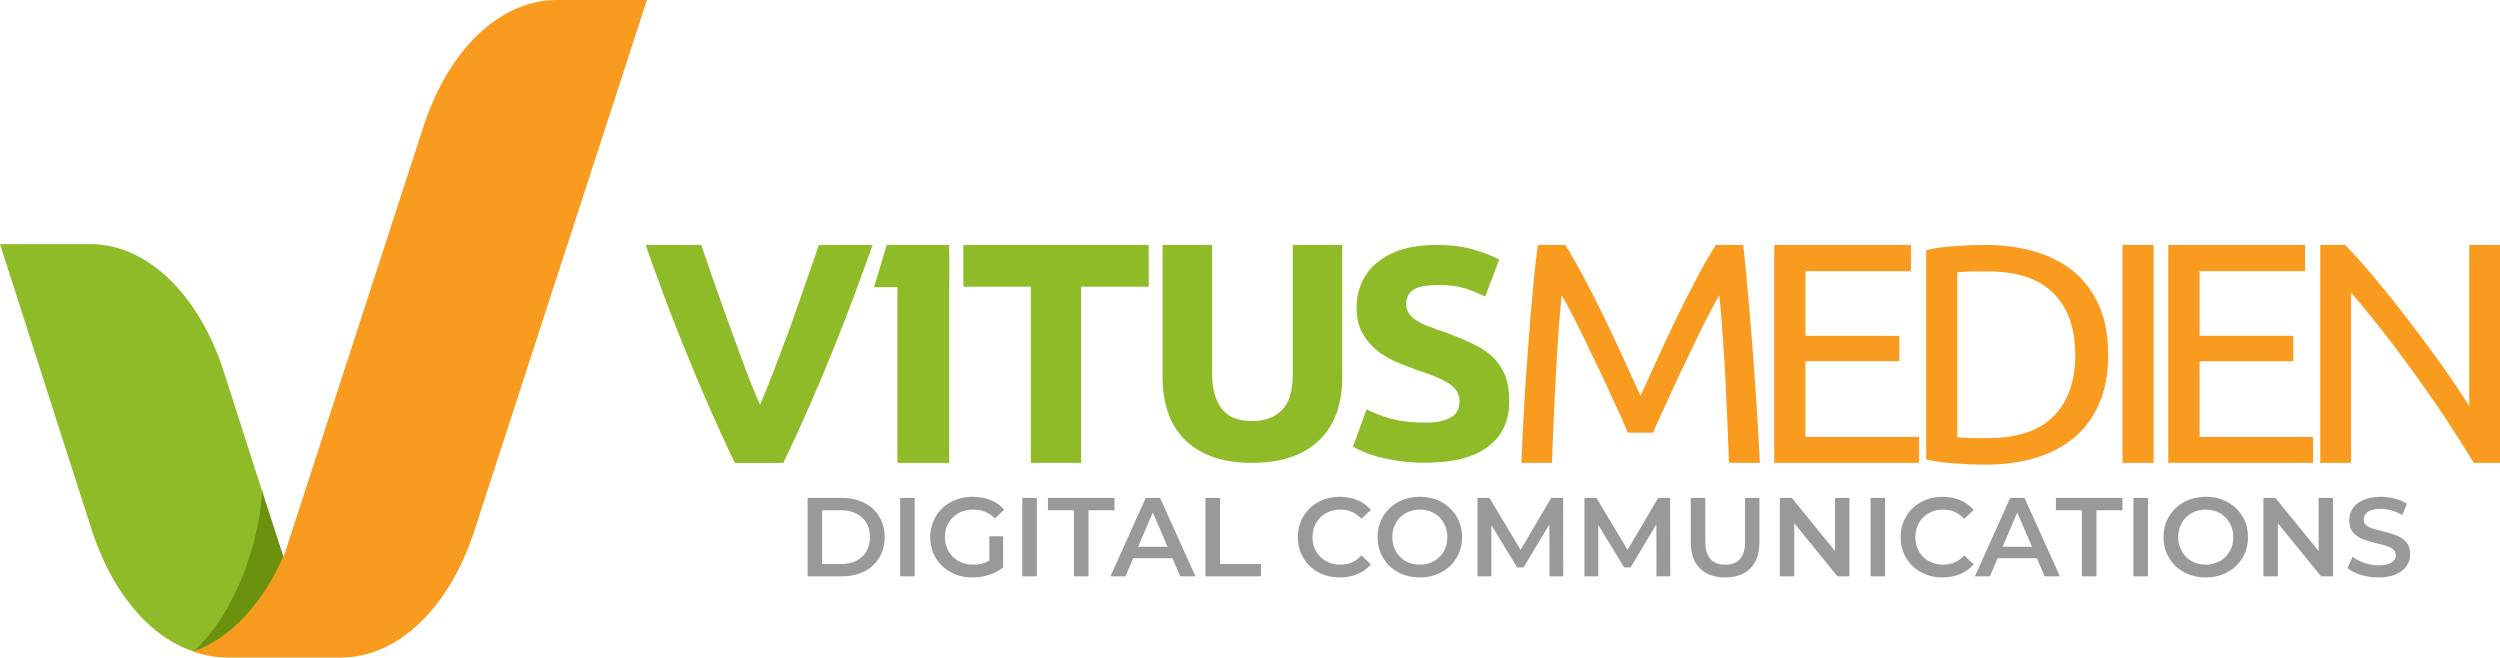 <?xml version="1.0" standalone="no"?>
<!DOCTYPE svg PUBLIC "-//W3C//DTD SVG 1.1//EN" "http://www.w3.org/Graphics/SVG/1.1/DTD/svg11.dtd">
<!--Generator: Xara Designer (www.xara.com), SVG filter version: 6.7.0.0-->
<svg fill="none" fill-rule="evenodd" stroke="black" stroke-width="0.501" stroke-linejoin="bevel" stroke-miterlimit="10" font-family="Times New Roman" font-size="16" style="font-variant-ligatures:none" xmlns:xlink="http://www.w3.org/1999/xlink" xmlns="http://www.w3.org/2000/svg" version="1.1" overflow="visible" width="552.615pt" height="145.353pt" viewBox="14.244 -510.02 552.615 145.353">
 <defs>
	</defs>
 <g id="Layer 1" transform="scale(1 -1)">
  <g id="Group" stroke="none">
   <path d="M 83.934,364.847 L 64.032,364.847 C 51.541,364.847 40.118,375.671 34.549,392.81 L 14.244,456.062 L 34.144,456.062 C 46.642,456.062 58.049,445.238 63.637,428.09 L 83.934,364.847 Z" stroke-linejoin="miter" fill="#8ebb27" marker-start="none" marker-end="none"/>
   <g id="Group_1" stroke-linejoin="miter" stroke-linecap="round">
    <path d="M 176.676,407.696 C 174.715,411.747 172.818,415.957 170.893,420.293 C 169.003,424.653 167.205,428.945 165.479,433.206 C 163.781,437.472 162.148,441.547 160.726,445.464 C 159.269,449.331 158.014,452.826 156.963,455.882 L 169.253,455.882 C 170.185,453.103 171.255,450.077 172.351,446.885 C 173.503,443.66 174.638,440.435 175.793,437.251 C 176.945,434.055 178.079,431.016 179.159,428.066 C 180.282,425.165 181.302,422.605 182.249,420.532 C 183.144,422.605 184.168,425.165 185.286,428.066 C 186.417,431.016 187.569,434.055 188.74,437.251 C 189.894,440.435 191.04,443.66 192.128,446.885 C 193.27,450.077 194.307,453.103 195.261,455.882 L 207.144,455.882 C 206.055,452.826 204.767,449.331 203.345,445.464 C 201.906,441.547 200.313,437.472 198.604,433.206 C 196.889,428.945 195.085,424.653 193.184,420.293 C 191.274,415.957 189.336,411.747 187.399,407.696 L 176.676,407.696 Z" fill="#8ebb27" stroke-width="1.773" fill-rule="nonzero" marker-start="none" marker-end="none"/>
    <path d="M 212.608,407.696 L 212.608,453.863 L 224.054,453.863 L 224.054,407.696 L 212.608,407.696 Z" fill="#8ebb27" stroke-width="0.841" fill-rule="nonzero" marker-start="none" marker-end="none"/>
    <path d="M 210.246,455.882 L 224.054,455.882 L 224.054,446.546 L 207.431,446.546 C 208.377,449.6 209.344,452.681 210.246,455.882 Z" fill="#8ebb27" stroke-width="0.841" marker-start="none" marker-end="none"/>
    <path d="M 268.154,455.882 L 268.154,446.646 L 253.221,446.646 L 253.221,407.71 L 242.11,407.71 L 242.11,446.646 L 227.192,446.646 L 227.192,455.882 L 268.154,455.882 Z" fill="#8ebb27" stroke-width="1.773" fill-rule="nonzero" marker-start="none" marker-end="none"/>
    <path d="M 290.901,407.71 C 287.534,407.71 284.543,408.2 282.103,409.102 C 279.609,410.045 277.565,411.343 275.987,412.982 C 274.377,414.658 273.152,416.623 272.392,418.936 C 271.643,421.206 271.228,423.771 271.228,426.54 L 271.228,455.882 L 282.18,455.882 L 282.18,427.394 C 282.18,425.509 282.384,423.888 282.845,422.539 C 283.274,421.206 283.87,420.106 284.631,419.281 C 285.445,418.402 286.345,417.817 287.458,417.471 C 288.553,417.109 289.747,416.942 291.058,416.942 C 293.693,416.942 295.881,417.688 297.532,419.281 C 299.194,420.913 300.012,423.566 300.012,427.394 L 300.012,455.882 L 310.937,455.882 L 310.937,426.54 C 310.937,423.771 310.537,421.206 309.764,418.901 C 308.946,416.575 307.727,414.616 306.083,412.941 C 304.451,411.268 302.371,409.986 299.873,409.073 C 297.339,408.176 294.365,407.71 290.901,407.71 Z" fill="#8ebb27" stroke-width="1.743" fill-rule="nonzero" marker-start="none" marker-end="none"/>
    <path d="M 329.186,416.607 C 330.698,416.607 331.956,416.705 332.921,416.969 C 333.881,417.202 334.672,417.53 335.267,417.941 C 335.861,418.372 336.282,418.895 336.533,419.451 C 336.739,420.053 336.861,420.686 336.861,421.395 C 336.861,422.893 336.113,424.139 334.653,425.158 C 333.203,426.14 330.698,427.218 327.139,428.354 C 325.574,428.91 324.025,429.525 322.49,430.191 C 320.962,430.901 319.53,431.748 318.301,432.826 C 317.093,433.844 316.07,435.114 315.297,436.589 C 314.495,438.071 314.115,439.891 314.115,442.032 C 314.115,444.176 314.535,446.078 315.363,447.782 C 316.169,449.52 317.359,450.96 318.833,452.142 C 320.355,453.343 322.203,454.284 324.316,454.928 C 326.469,455.554 328.888,455.882 331.557,455.882 C 334.765,455.882 337.535,455.554 339.869,454.881 C 342.158,454.233 344.101,453.465 345.641,452.64 L 342.533,444.485 C 341.216,445.146 339.736,445.733 338.108,446.279 C 336.51,446.75 334.567,447.021 332.254,447.021 C 329.713,447.021 327.847,446.704 326.751,446.026 C 325.623,445.316 325.085,444.245 325.085,442.8 C 325.085,442.009 325.295,441.283 325.7,440.727 C 326.102,440.094 326.67,439.604 327.465,439.131 C 328.196,438.673 329.023,438.223 330.054,437.883 C 331.031,437.472 332.097,437.112 333.285,436.712 C 335.749,435.811 337.916,434.92 339.7,434.079 C 341.543,433.195 343.071,432.189 344.277,431.058 C 345.471,429.881 346.355,428.498 346.965,426.965 C 347.579,425.426 347.854,423.561 347.854,421.294 C 347.854,417.033 346.326,413.655 343.217,411.332 C 340.109,408.924 335.421,407.733 329.186,407.733 C 327.079,407.733 325.212,407.874 323.469,408.117 C 321.837,408.365 320.318,408.673 319.03,409.003 C 317.707,409.371 316.613,409.717 315.684,410.131 C 314.731,410.543 313.95,410.94 313.306,411.268 L 316.321,419.532 C 317.737,418.784 319.475,418.122 321.548,417.507 C 323.621,416.915 326.16,416.607 329.186,416.607 Z" fill="#8ebb27" stroke-width="1.693" fill-rule="nonzero" marker-start="none" marker-end="none"/>
    <path d="M 374.076,414.376 C 373.597,415.529 372.977,416.942 372.216,418.624 C 371.42,420.341 370.565,422.207 369.658,424.203 C 368.75,426.177 367.79,428.219 366.743,430.345 C 365.754,432.44 364.783,434.452 363.875,436.32 C 362.956,438.186 362.126,439.86 361.322,441.36 C 360.533,442.854 359.912,443.964 359.438,444.754 C 358.88,439.299 358.507,433.369 358.145,427.008 C 357.829,420.628 357.517,414.204 357.307,407.71 L 350.541,407.71 C 350.709,411.899 350.909,416.074 351.154,420.341 C 351.401,424.56 351.67,428.751 352.003,432.826 C 352.291,436.94 352.619,440.938 352.992,444.818 C 353.32,448.73 353.711,452.387 354.187,455.882 L 360.221,455.882 C 361.511,453.863 362.909,451.445 364.354,448.682 C 365.852,445.856 367.31,443.005 368.815,439.931 C 370.273,436.876 371.695,433.861 373.083,430.824 C 374.457,427.797 375.726,425.023 376.876,422.523 C 378.018,425.023 379.28,427.797 380.667,430.824 C 382.026,433.861 383.468,436.876 384.953,439.931 C 386.397,443.005 387.892,445.856 389.384,448.682 C 390.835,451.445 392.233,453.863 393.516,455.882 L 399.592,455.882 C 401.184,440.376 402.413,424.322 403.257,407.71 L 396.437,407.71 C 396.193,414.204 395.916,420.628 395.596,427.008 C 395.25,433.369 394.822,439.299 394.312,444.754 C 393.826,443.964 393.19,442.854 392.422,441.36 C 391.636,439.86 390.747,438.186 389.864,436.32 C 388.962,434.452 388.009,432.44 386.984,430.345 C 385.954,428.219 384.994,426.177 384.086,424.203 C 383.186,422.207 382.341,420.341 381.517,418.624 C 380.762,416.942 380.123,415.529 379.66,414.376 L 374.076,414.376 Z" fill="#f99b1f" stroke-width="1.773" fill-rule="nonzero" marker-start="none" marker-end="none"/>
    <path d="M 406.436,407.71 L 406.436,455.882 L 436.657,455.882 L 436.657,450.082 L 413.332,450.082 L 413.332,435.788 L 434.075,435.788 L 434.075,430.175 L 413.332,430.175 L 413.332,413.445 L 438.447,413.445 L 438.447,407.71 L 406.436,407.71 Z" fill="#f99b1f" stroke-width="1.768" fill-rule="nonzero" marker-start="none" marker-end="none"/>
    <path d="M 480.251,431.596 C 480.251,427.463 479.602,423.888 478.268,420.82 C 476.951,417.765 475.099,415.26 472.696,413.264 C 470.313,411.268 467.434,409.756 464.08,408.785 C 460.724,407.789 457.038,407.309 453.039,407.309 C 451.031,407.309 448.854,407.387 446.512,407.563 C 444.13,407.696 441.953,408.008 440.022,408.463 L 440.022,454.731 C 441.953,455.186 444.13,455.495 446.512,455.631 C 448.854,455.807 451.031,455.882 453.039,455.882 C 457.038,455.882 460.724,455.396 464.08,454.383 C 467.434,453.388 470.313,451.93 472.696,449.948 C 475.099,447.921 476.951,445.387 478.268,442.391 C 479.602,439.317 480.251,435.724 480.251,431.596 Z M 453.602,413.171 C 460.099,413.171 464.98,414.762 468.16,418.011 C 471.391,421.237 472.97,425.774 472.97,431.596 C 472.97,437.432 471.391,441.939 468.16,445.194 C 464.98,448.413 460.099,450.023 453.602,450.023 C 451.675,450.023 450.194,450.023 449.101,449.97 C 448.034,449.948 447.279,449.864 446.901,449.824 L 446.901,413.363 C 447.279,413.306 448.034,413.306 449.101,413.21 C 450.194,413.171 451.675,413.171 453.602,413.171 Z" fill="#f99b1f" stroke-width="1.773" fill-rule="nonzero" marker-start="none" marker-end="none"/>
    <path d="M 561.081,407.696 C 560.022,409.442 558.793,411.343 557.475,413.445 C 556.123,415.606 554.645,417.817 553.087,420.147 C 551.489,422.395 549.861,424.772 548.187,427.106 C 546.5,429.483 544.775,431.748 543.141,433.943 C 541.45,436.134 539.852,438.209 538.276,440.158 C 536.685,442.122 535.274,443.842 533.934,445.316 L 533.934,407.696 L 527.132,407.696 L 527.132,455.882 L 532.628,455.882 C 534.872,453.576 537.282,450.872 539.816,447.782 C 542.377,444.721 544.881,441.529 547.367,438.239 C 549.884,434.99 552.226,431.79 554.457,428.64 C 556.686,425.509 558.542,422.659 560.064,420.258 L 560.064,455.882 L 566.859,455.882 L 566.859,407.696 L 561.081,407.696 Z" fill="#f99b1f" stroke-width="1.773" fill-rule="nonzero" marker-start="none" marker-end="none"/>
    <path d="M 493.534,407.71 L 493.534,455.882 L 523.768,455.882 L 523.768,450.093 L 500.459,450.093 L 500.459,435.799 L 521.173,435.799 L 521.173,430.169 L 500.459,430.169 L 500.459,413.445 L 525.535,413.445 L 525.535,407.71 L 493.534,407.71 Z" fill="#f99b1f" stroke-width="1.773" fill-rule="nonzero" marker-start="none" marker-end="none"/>
    <path d="M 483.418,455.882 L 490.296,455.882 L 490.296,407.71 L 483.418,407.71 L 483.418,455.882 Z" fill="#f99b1f" stroke-width="1.773" fill-rule="nonzero" marker-start="none" marker-end="none"/>
   </g>
   <g id="Group_2" fill-rule="nonzero" stroke-linejoin="round" stroke-linecap="round" stroke-width="0.62" fill="#999999">
    <path d="M 192.761,399.954 L 200.336,399.954 C 202.185,399.954 203.828,399.595 205.263,398.876 C 206.699,398.161 207.813,397.144 208.605,395.831 C 209.398,394.518 209.793,393.007 209.793,391.289 C 209.793,389.571 209.398,388.058 208.605,386.746 C 207.813,385.434 206.699,384.419 205.263,383.701 C 203.828,382.982 202.185,382.624 200.336,382.624 L 192.761,382.624 L 192.761,399.954 Z M 200.188,385.346 C 201.459,385.346 202.578,385.59 203.543,386.079 C 204.509,386.565 205.252,387.259 205.772,388.157 C 206.292,389.056 206.55,390.102 206.55,391.289 C 206.55,392.476 206.292,393.521 205.772,394.421 C 205.252,395.322 204.509,396.013 203.543,396.502 C 202.578,396.988 201.459,397.232 200.188,397.232 L 195.98,397.232 L 195.98,385.346 L 200.188,385.346 Z" marker-start="none" marker-end="none"/>
    <path d="M 213.216,399.954 L 216.433,399.954 L 216.433,382.624 L 213.216,382.624 L 213.216,399.954 Z" marker-start="none" marker-end="none"/>
    <path d="M 232.942,391.486 L 235.989,391.486 L 235.989,384.58 C 235.098,383.87 234.056,383.325 232.869,382.946 C 231.68,382.566 230.46,382.378 229.205,382.378 C 227.439,382.378 225.846,382.76 224.426,383.528 C 223.006,384.295 221.892,385.356 221.083,386.71 C 220.276,388.063 219.871,389.589 219.871,391.289 C 219.871,392.989 220.276,394.517 221.083,395.869 C 221.892,397.223 223.011,398.283 224.438,399.05 C 225.866,399.816 227.472,400.201 229.254,400.201 C 230.706,400.201 232.026,399.961 233.215,399.484 C 234.404,399.004 235.403,398.304 236.212,397.379 L 234.181,395.399 C 232.86,396.721 231.269,397.379 229.402,397.379 C 228.181,397.379 227.095,397.124 226.147,396.611 C 225.197,396.1 224.455,395.383 223.919,394.458 C 223.382,393.534 223.113,392.476 223.113,391.289 C 223.113,390.134 223.382,389.094 223.919,388.17 C 224.455,387.245 225.197,386.519 226.147,385.989 C 227.095,385.464 228.172,385.199 229.379,385.199 C 230.731,385.199 231.92,385.496 232.942,386.09 L 232.942,391.486 Z" marker-start="none" marker-end="none"/>
    <path d="M 240.222,399.954 L 243.44,399.954 L 243.44,382.624 L 240.222,382.624 L 240.222,399.954 Z" marker-start="none" marker-end="none"/>
    <path d="M 251.631,397.232 L 245.886,397.232 L 245.886,399.954 L 260.595,399.954 L 260.595,397.232 L 254.849,397.232 L 254.849,382.624 L 251.631,382.624 L 251.631,397.232 Z" marker-start="none" marker-end="none"/>
    <path d="M 273.394,386.635 L 264.729,386.635 L 263.02,382.624 L 259.704,382.624 L 267.503,399.954 L 270.672,399.954 L 278.495,382.624 L 275.128,382.624 L 273.394,386.635 Z M 272.331,389.16 L 269.061,396.735 L 265.819,389.16 L 272.331,389.16 Z" marker-start="none" marker-end="none"/>
    <path d="M 280.7,399.954 L 283.919,399.954 L 283.919,385.346 L 292.979,385.346 L 292.979,382.624 L 280.7,382.624 L 280.7,399.954 Z" marker-start="none" marker-end="none"/>
    <path d="M 310.386,382.378 C 308.635,382.378 307.056,382.76 305.643,383.528 C 304.233,384.295 303.126,385.356 302.327,386.71 C 301.526,388.063 301.126,389.589 301.126,391.289 C 301.126,392.989 301.531,394.517 302.34,395.869 C 303.147,397.223 304.257,398.283 305.667,399.05 C 307.08,399.816 308.661,400.201 310.41,400.201 C 311.83,400.201 313.125,399.954 314.298,399.458 C 315.469,398.964 316.46,398.247 317.269,397.307 L 315.189,395.349 C 313.934,396.703 312.391,397.379 310.557,397.379 C 309.37,397.379 308.306,397.12 307.365,396.599 C 306.423,396.081 305.69,395.358 305.161,394.434 C 304.634,393.51 304.368,392.46 304.368,391.289 C 304.368,390.116 304.634,389.07 305.161,388.144 C 305.69,387.22 306.423,386.497 307.365,385.979 C 308.306,385.458 309.37,385.199 310.557,385.199 C 312.391,385.199 313.934,385.884 315.189,387.253 L 317.269,385.274 C 316.46,384.333 315.465,383.614 314.285,383.12 C 313.105,382.624 311.804,382.378 310.386,382.378 Z" marker-start="none" marker-end="none"/>
    <path d="M 328.089,382.378 C 326.322,382.378 324.73,382.76 323.31,383.528 C 321.89,384.295 320.776,385.36 319.967,386.721 C 319.161,388.082 318.754,389.606 318.754,391.289 C 318.754,392.972 319.161,394.495 319.967,395.856 C 320.776,397.219 321.89,398.283 323.31,399.05 C 324.73,399.816 326.322,400.201 328.089,400.201 C 329.855,400.201 331.448,399.816 332.868,399.05 C 334.286,398.283 335.4,397.223 336.21,395.869 C 337.019,394.517 337.423,392.989 337.423,391.289 C 337.423,389.589 337.019,388.063 336.21,386.71 C 335.4,385.356 334.286,384.295 332.868,383.528 C 331.448,382.76 329.855,382.378 328.089,382.378 Z M 328.089,385.199 C 329.245,385.199 330.284,385.458 331.208,385.979 C 332.132,386.497 332.859,387.223 333.387,388.157 C 333.915,389.088 334.179,390.134 334.179,391.289 C 334.179,392.445 333.915,393.488 333.387,394.421 C 332.859,395.352 332.132,396.081 331.208,396.599 C 330.284,397.12 329.245,397.379 328.089,397.379 C 326.932,397.379 325.893,397.12 324.97,396.599 C 324.045,396.081 323.317,395.352 322.792,394.421 C 322.262,393.488 322,392.445 322,391.289 C 322,390.134 322.262,389.088 322.792,388.157 C 323.317,387.223 324.045,386.497 324.97,385.979 C 325.893,385.458 326.932,385.199 328.089,385.199 Z" marker-start="none" marker-end="none"/>
    <path d="M 356.753,382.624 L 356.731,394.11 L 351.034,384.603 L 349.599,384.603 L 343.905,393.964 L 343.905,382.624 L 340.835,382.624 L 340.835,399.954 L 343.484,399.954 L 350.365,388.468 L 357.126,399.954 L 359.775,399.954 L 359.798,382.624 L 356.753,382.624 Z" marker-start="none" marker-end="none"/>
    <path d="M 380.399,382.624 L 380.376,394.11 L 374.68,384.603 L 373.246,384.603 L 367.55,393.964 L 367.55,382.624 L 364.48,382.624 L 364.48,399.954 L 367.129,399.954 L 374.013,388.468 L 380.771,399.954 L 383.42,399.954 L 383.444,382.624 L 380.399,382.624 Z" marker-start="none" marker-end="none"/>
    <path d="M 395.578,382.378 C 393.186,382.378 391.32,383.049 389.983,384.393 C 388.647,385.74 387.978,387.666 387.978,390.175 L 387.978,399.954 L 391.195,399.954 L 391.195,390.299 C 391.195,386.9 392.667,385.199 395.603,385.199 C 398.525,385.199 399.985,386.9 399.985,390.299 L 399.985,399.954 L 403.155,399.954 L 403.155,390.175 C 403.155,387.666 402.491,385.74 401.161,384.393 C 399.833,383.049 397.972,382.378 395.578,382.378 Z" marker-start="none" marker-end="none"/>
    <path d="M 423.061,399.954 L 423.061,382.624 L 420.412,382.624 L 410.857,394.359 L 410.857,382.624 L 407.663,382.624 L 407.663,399.954 L 410.312,399.954 L 419.869,388.219 L 419.869,399.954 L 423.061,399.954 Z" marker-start="none" marker-end="none"/>
    <path d="M 427.718,399.954 L 430.937,399.954 L 430.937,382.624 L 427.718,382.624 L 427.718,399.954 Z" marker-start="none" marker-end="none"/>
    <path d="M 443.633,382.378 C 441.883,382.378 440.303,382.76 438.892,383.528 C 437.48,384.295 436.374,385.356 435.574,386.71 C 434.774,388.063 434.373,389.589 434.373,391.289 C 434.373,392.989 434.78,394.517 435.587,395.869 C 436.395,397.223 437.507,398.283 438.917,399.05 C 440.327,399.816 441.908,400.201 443.659,400.201 C 445.079,400.201 446.374,399.954 447.545,399.458 C 448.717,398.964 449.707,398.247 450.516,397.307 L 448.436,395.349 C 447.182,396.703 445.638,397.379 443.807,397.379 C 442.619,397.379 441.553,397.12 440.614,396.599 C 439.672,396.081 438.937,395.358 438.409,394.434 C 437.881,393.51 437.619,392.46 437.619,391.289 C 437.619,390.116 437.881,389.07 438.409,388.144 C 438.937,387.22 439.672,386.497 440.614,385.979 C 441.553,385.458 442.619,385.199 443.807,385.199 C 445.638,385.199 447.182,385.884 448.436,387.253 L 450.516,385.274 C 449.707,384.333 448.712,383.614 447.532,383.12 C 446.354,382.624 445.052,382.378 443.633,382.378 Z" marker-start="none" marker-end="none"/>
    <path d="M 464.481,386.635 L 455.814,386.635 L 454.107,382.624 L 450.79,382.624 L 458.588,399.954 L 461.758,399.954 L 469.579,382.624 L 466.213,382.624 L 464.481,386.635 Z M 463.416,389.16 L 460.148,396.735 L 456.904,389.16 L 463.416,389.16 Z" marker-start="none" marker-end="none"/>
    <path d="M 474.435,397.232 L 468.692,397.232 L 468.692,399.954 L 483.397,399.954 L 483.397,397.232 L 477.653,397.232 L 477.653,382.624 L 474.435,382.624 L 474.435,397.232 Z" marker-start="none" marker-end="none"/>
    <path d="M 485.826,399.954 L 489.044,399.954 L 489.044,382.624 L 485.826,382.624 L 485.826,399.954 Z" marker-start="none" marker-end="none"/>
    <path d="M 501.816,382.378 C 500.047,382.378 498.455,382.76 497.038,383.528 C 495.616,384.295 494.502,385.36 493.695,386.721 C 492.887,388.082 492.482,389.606 492.482,391.289 C 492.482,392.972 492.887,394.495 493.695,395.856 C 494.502,397.219 495.616,398.283 497.038,399.05 C 498.455,399.816 500.047,400.201 501.816,400.201 C 503.58,400.201 505.174,399.816 506.592,399.05 C 508.012,398.283 509.125,397.223 509.936,395.869 C 510.745,394.517 511.15,392.989 511.15,391.289 C 511.15,389.589 510.745,388.063 509.936,386.71 C 509.125,385.356 508.012,384.295 506.592,383.528 C 505.174,382.76 503.58,382.378 501.816,382.378 Z M 501.816,385.199 C 502.971,385.199 504.011,385.458 504.934,385.979 C 505.86,386.497 506.584,387.223 507.113,388.157 C 507.642,389.088 507.906,390.134 507.906,391.289 C 507.906,392.445 507.642,393.488 507.113,394.421 C 506.584,395.352 505.86,396.081 504.934,396.599 C 504.011,397.12 502.971,397.379 501.816,397.379 C 500.661,397.379 499.619,397.12 498.695,396.599 C 497.772,396.081 497.044,395.352 496.516,394.421 C 495.989,393.488 495.724,392.445 495.724,391.289 C 495.724,390.134 495.989,389.088 496.516,388.157 C 497.044,387.223 497.772,386.497 498.695,385.979 C 499.619,385.458 500.661,385.199 501.816,385.199 Z" marker-start="none" marker-end="none"/>
    <path d="M 529.96,399.954 L 529.96,382.624 L 527.31,382.624 L 517.754,394.359 L 517.754,382.624 L 514.561,382.624 L 514.561,399.954 L 517.211,399.954 L 526.766,388.219 L 526.766,399.954 L 529.96,399.954 Z" marker-start="none" marker-end="none"/>
    <path d="M 539.988,382.378 C 538.651,382.378 537.359,382.566 536.113,382.946 C 534.868,383.325 533.882,383.828 533.155,384.456 L 534.269,386.956 C 534.979,386.395 535.85,385.937 536.882,385.582 C 537.914,385.227 538.95,385.05 539.988,385.05 C 541.274,385.05 542.237,385.256 542.874,385.669 C 543.509,386.082 543.827,386.628 543.827,387.302 C 543.827,387.799 543.65,388.206 543.295,388.529 C 542.94,388.85 542.49,389.101 541.945,389.284 C 541.399,389.465 540.659,389.671 539.716,389.902 C 538.397,390.217 537.327,390.528 536.511,390.844 C 535.693,391.158 534.992,391.649 534.404,392.317 C 533.819,392.985 533.527,393.889 533.527,395.026 C 533.527,395.984 533.787,396.855 534.306,397.639 C 534.827,398.422 535.611,399.046 536.658,399.507 C 537.707,399.972 538.989,400.201 540.508,400.201 C 541.564,400.201 542.605,400.071 543.627,399.805 C 544.651,399.54 545.532,399.161 546.277,398.666 L 545.261,396.165 C 544.504,396.611 543.71,396.95 542.886,397.182 C 542.06,397.413 541.26,397.528 540.483,397.528 C 539.213,397.528 538.269,397.312 537.648,396.886 C 537.03,396.454 536.721,395.885 536.721,395.177 C 536.721,394.681 536.898,394.275 537.253,393.964 C 537.608,393.649 538.059,393.402 538.602,393.219 C 539.145,393.038 539.89,392.831 540.83,392.601 C 542.118,392.304 543.173,391.995 543.998,391.673 C 544.824,391.351 545.53,390.859 546.116,390.198 C 546.701,389.54 546.996,388.649 546.996,387.526 C 546.996,386.569 546.736,385.701 546.215,384.926 C 545.695,384.15 544.906,383.529 543.851,383.068 C 542.795,382.607 541.507,382.378 539.988,382.378 Z" marker-start="none" marker-end="none"/>
   </g>
   <g id="Group_3" stroke-linejoin="miter" fill="#6a920e">
    <g id="Group_4">
     <path d="M 71.65,396.244 C 69.415,383.401 64.148,372.593 57.023,365.997 C 59.471,366.249 61.919,366.913 64.317,368.064 L 69.157,370.39 L 80.477,375.855 L 72.187,401.406 L 71.693,396.181 L 71.65,396.244 Z" marker-start="none" marker-end="none"/>
    </g>
   </g>
   <g id="Group_5" stroke-linejoin="miter" fill="#f99b1f">
    <path d="M 137.338,510.02 C 124.849,510.02 113.433,499.213 107.854,482.057 L 77.141,387.55 L 77.122,387.627 C 72.456,376.668 65.243,368.964 57.023,366.008 C 59.456,365.139 61.967,364.667 64.528,364.667 L 69.685,364.667 L 84.43,364.667 L 89.595,364.667 C 102.085,364.667 113.492,375.491 119.078,392.63 L 157.249,510.02 L 137.338,510.02 Z" marker-start="none" marker-end="none"/>
   </g>
  </g>
 </g>
</svg>

